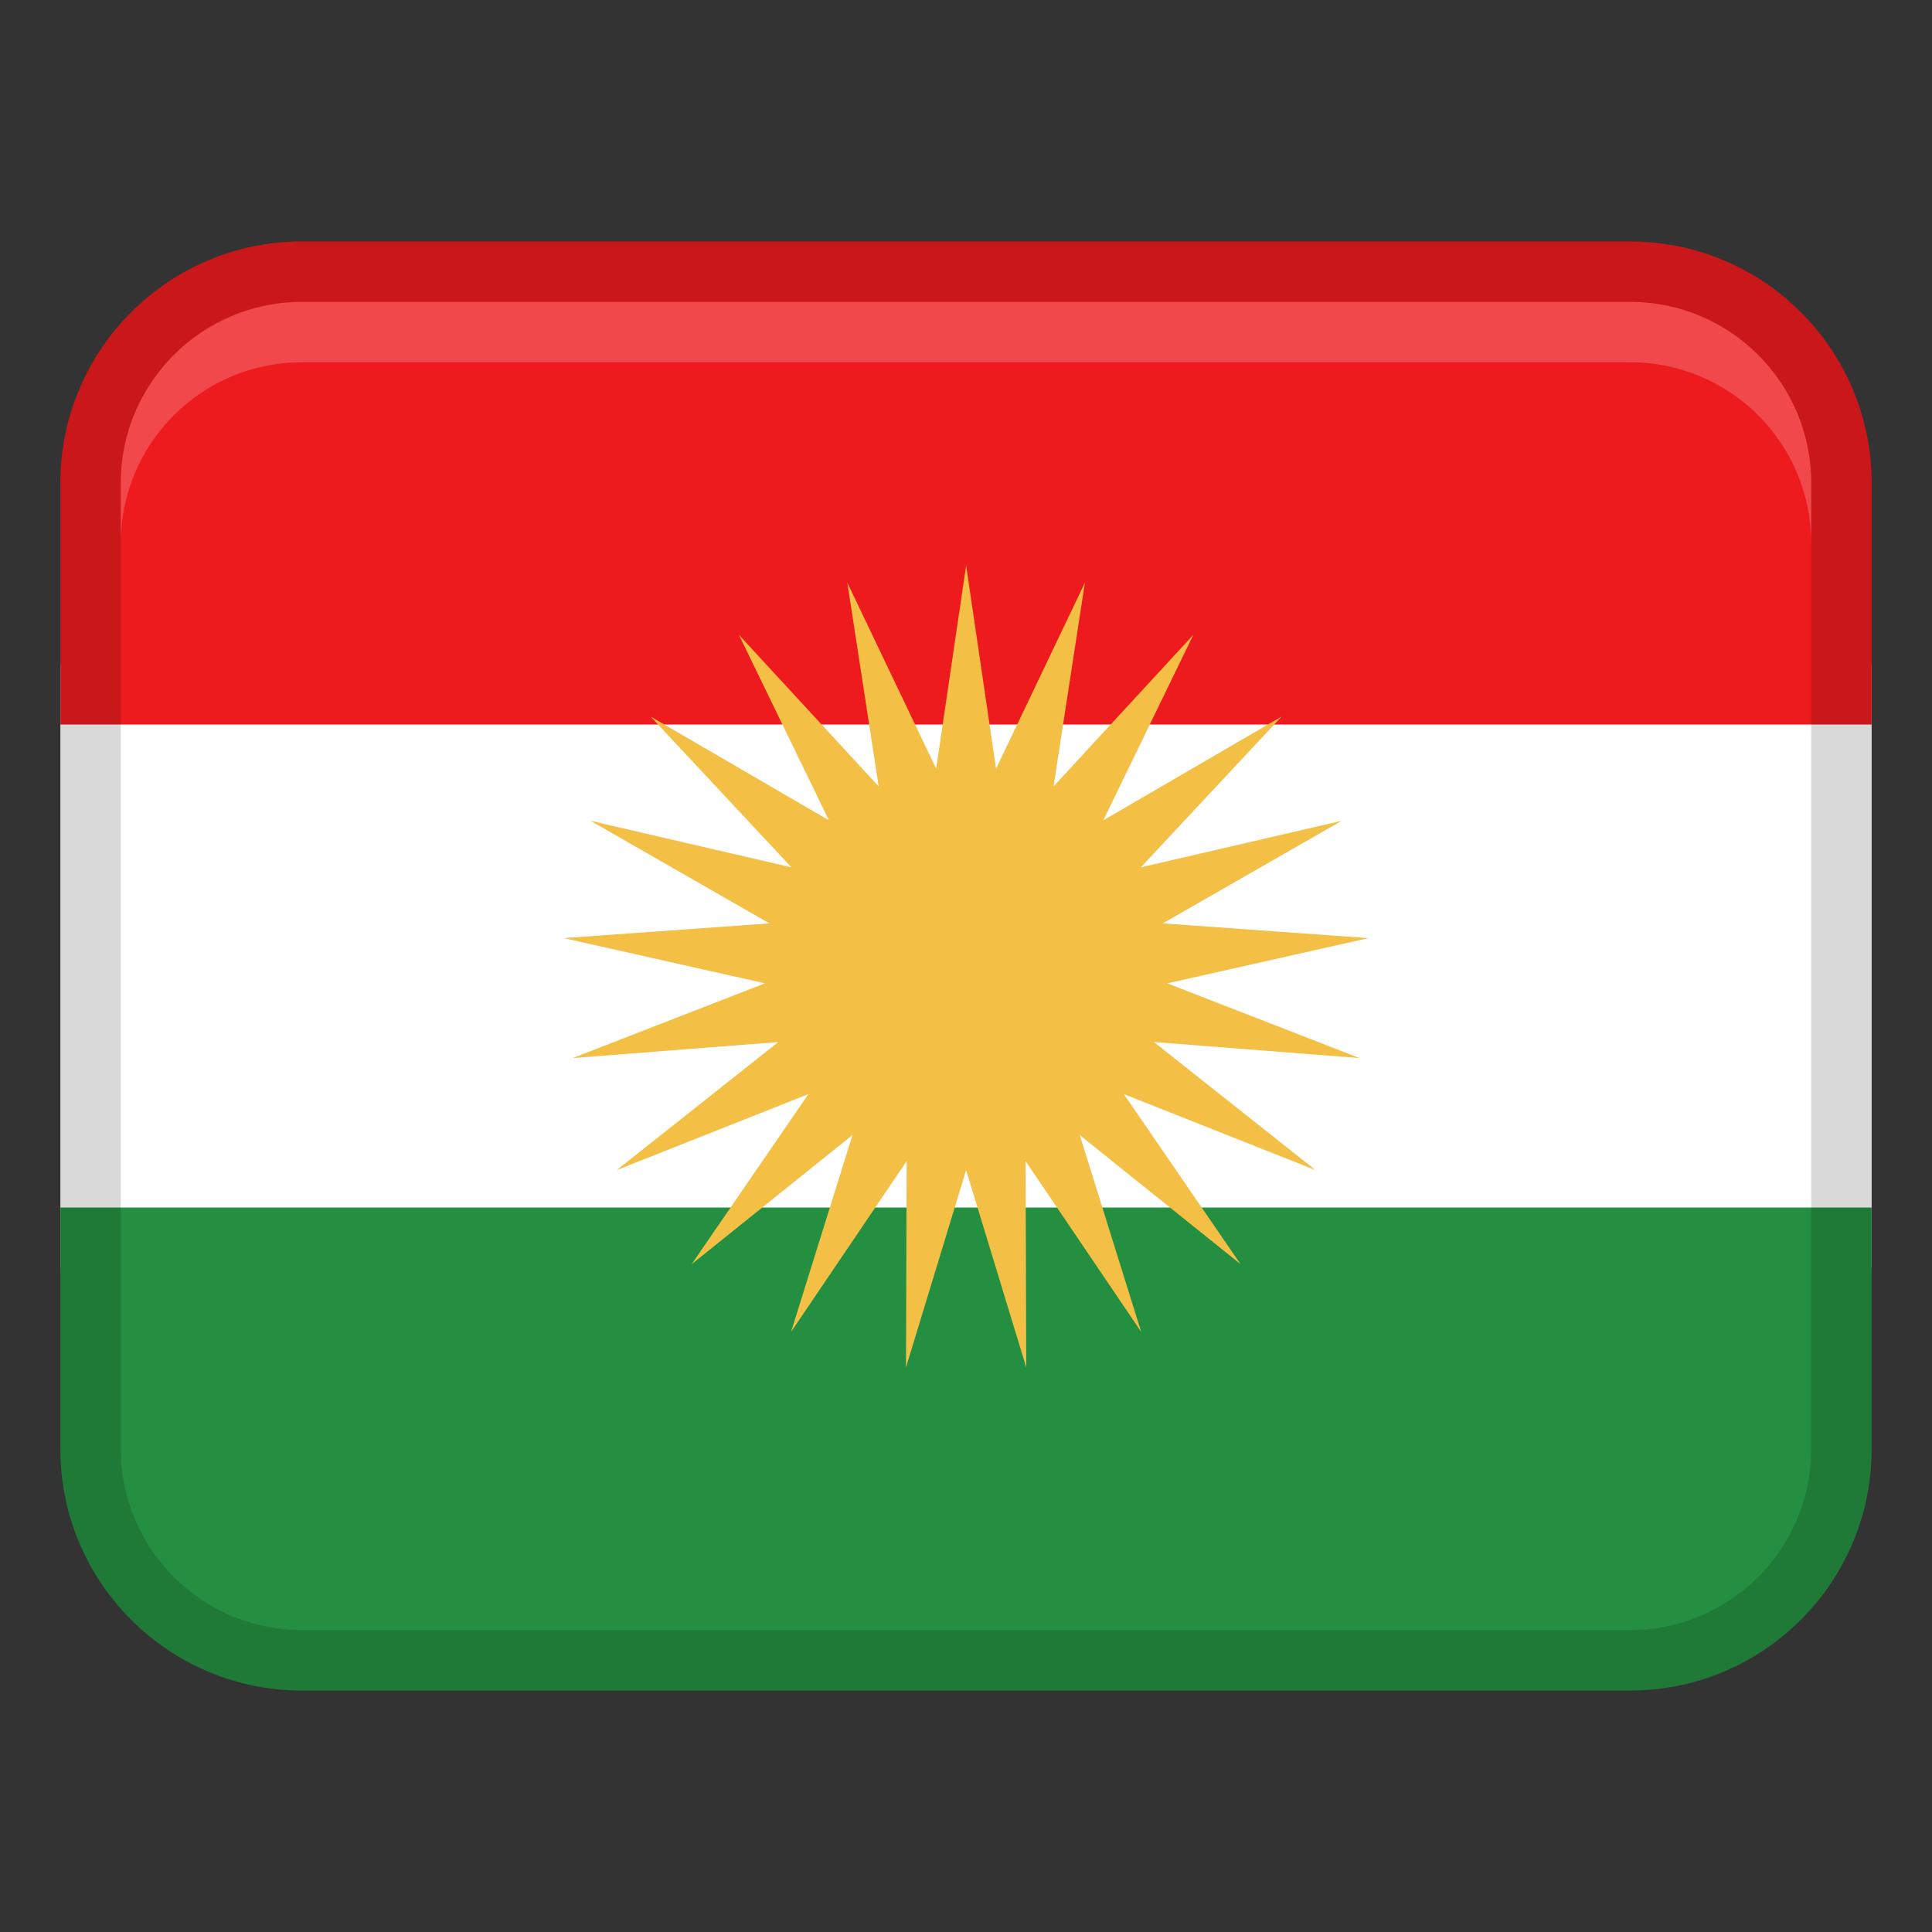 <svg xmlns="http://www.w3.org/2000/svg" width="32" height="32" viewBox="0 0 32 32"><rect x="0" y="0" width="32" height="32" fill="#333333" stroke="none"/><rect x="1" y="11" width="30" height="10" fill="#fff" stroke-width="0"></rect><path d="m5,4h22c2.208,0,4,1.792,4,4v4H1v-4c0-2.208,1.792-4,4-4Z" fill="#ed1b1e" stroke-width="0"></path><path d="m5,20h22c2.208,0,4,1.792,4,4v4H1v-4c0-2.208,1.792-4,4-4Z" transform="translate(32 48) rotate(180)" fill="#248f41" stroke-width="0"></path><path d="m27,4H5c-2.209,0-4,1.791-4,4v16c0,2.209,1.791,4,4,4h22c2.209,0,4-1.791,4-4V8c0-2.209-1.791-4-4-4Zm3,20c0,1.654-1.346,3-3,3H5c-1.654,0-3-1.346-3-3V8c0-1.654,1.346-3,3-3h22c1.654,0,3,1.346,3,3v16Z" opacity=".15" stroke-width="0"></path><path d="m27,5H5c-1.657,0-3,1.343-3,3v1c0-1.657,1.343-3,3-3h22c1.657,0,3,1.343,3,3v-1c0-1.657-1.343-3-3-3Z" fill="#fff" opacity=".2" stroke-width="0"></path><path d="m16,9.352l.498,3.38,1.472-3.083-.52,3.377,2.316-2.512-1.492,3.073,2.953-1.718-2.332,2.497,3.328-.771-2.964,1.699,3.408.244-3.333.749,3.184,1.238-3.406-.266,2.678,2.122-3.176-1.259,1.934,2.817-2.664-2.139,1.018,3.261-1.915-2.829.011,3.417-.996-3.268-.996,3.268.011-3.417-1.915,2.829,1.018-3.261-2.664,2.139,1.934-2.817-3.176,1.259,2.678-2.122-3.406.266,3.184-1.238-3.333-.749,3.408-.244-2.964-1.699,3.328.771-2.332-2.497,2.953,1.718-1.492-3.073,2.316,2.512-.52-3.377,1.472,3.083.498-3.38Z" fill="#f3bf45" stroke-width="0"></path></svg>
